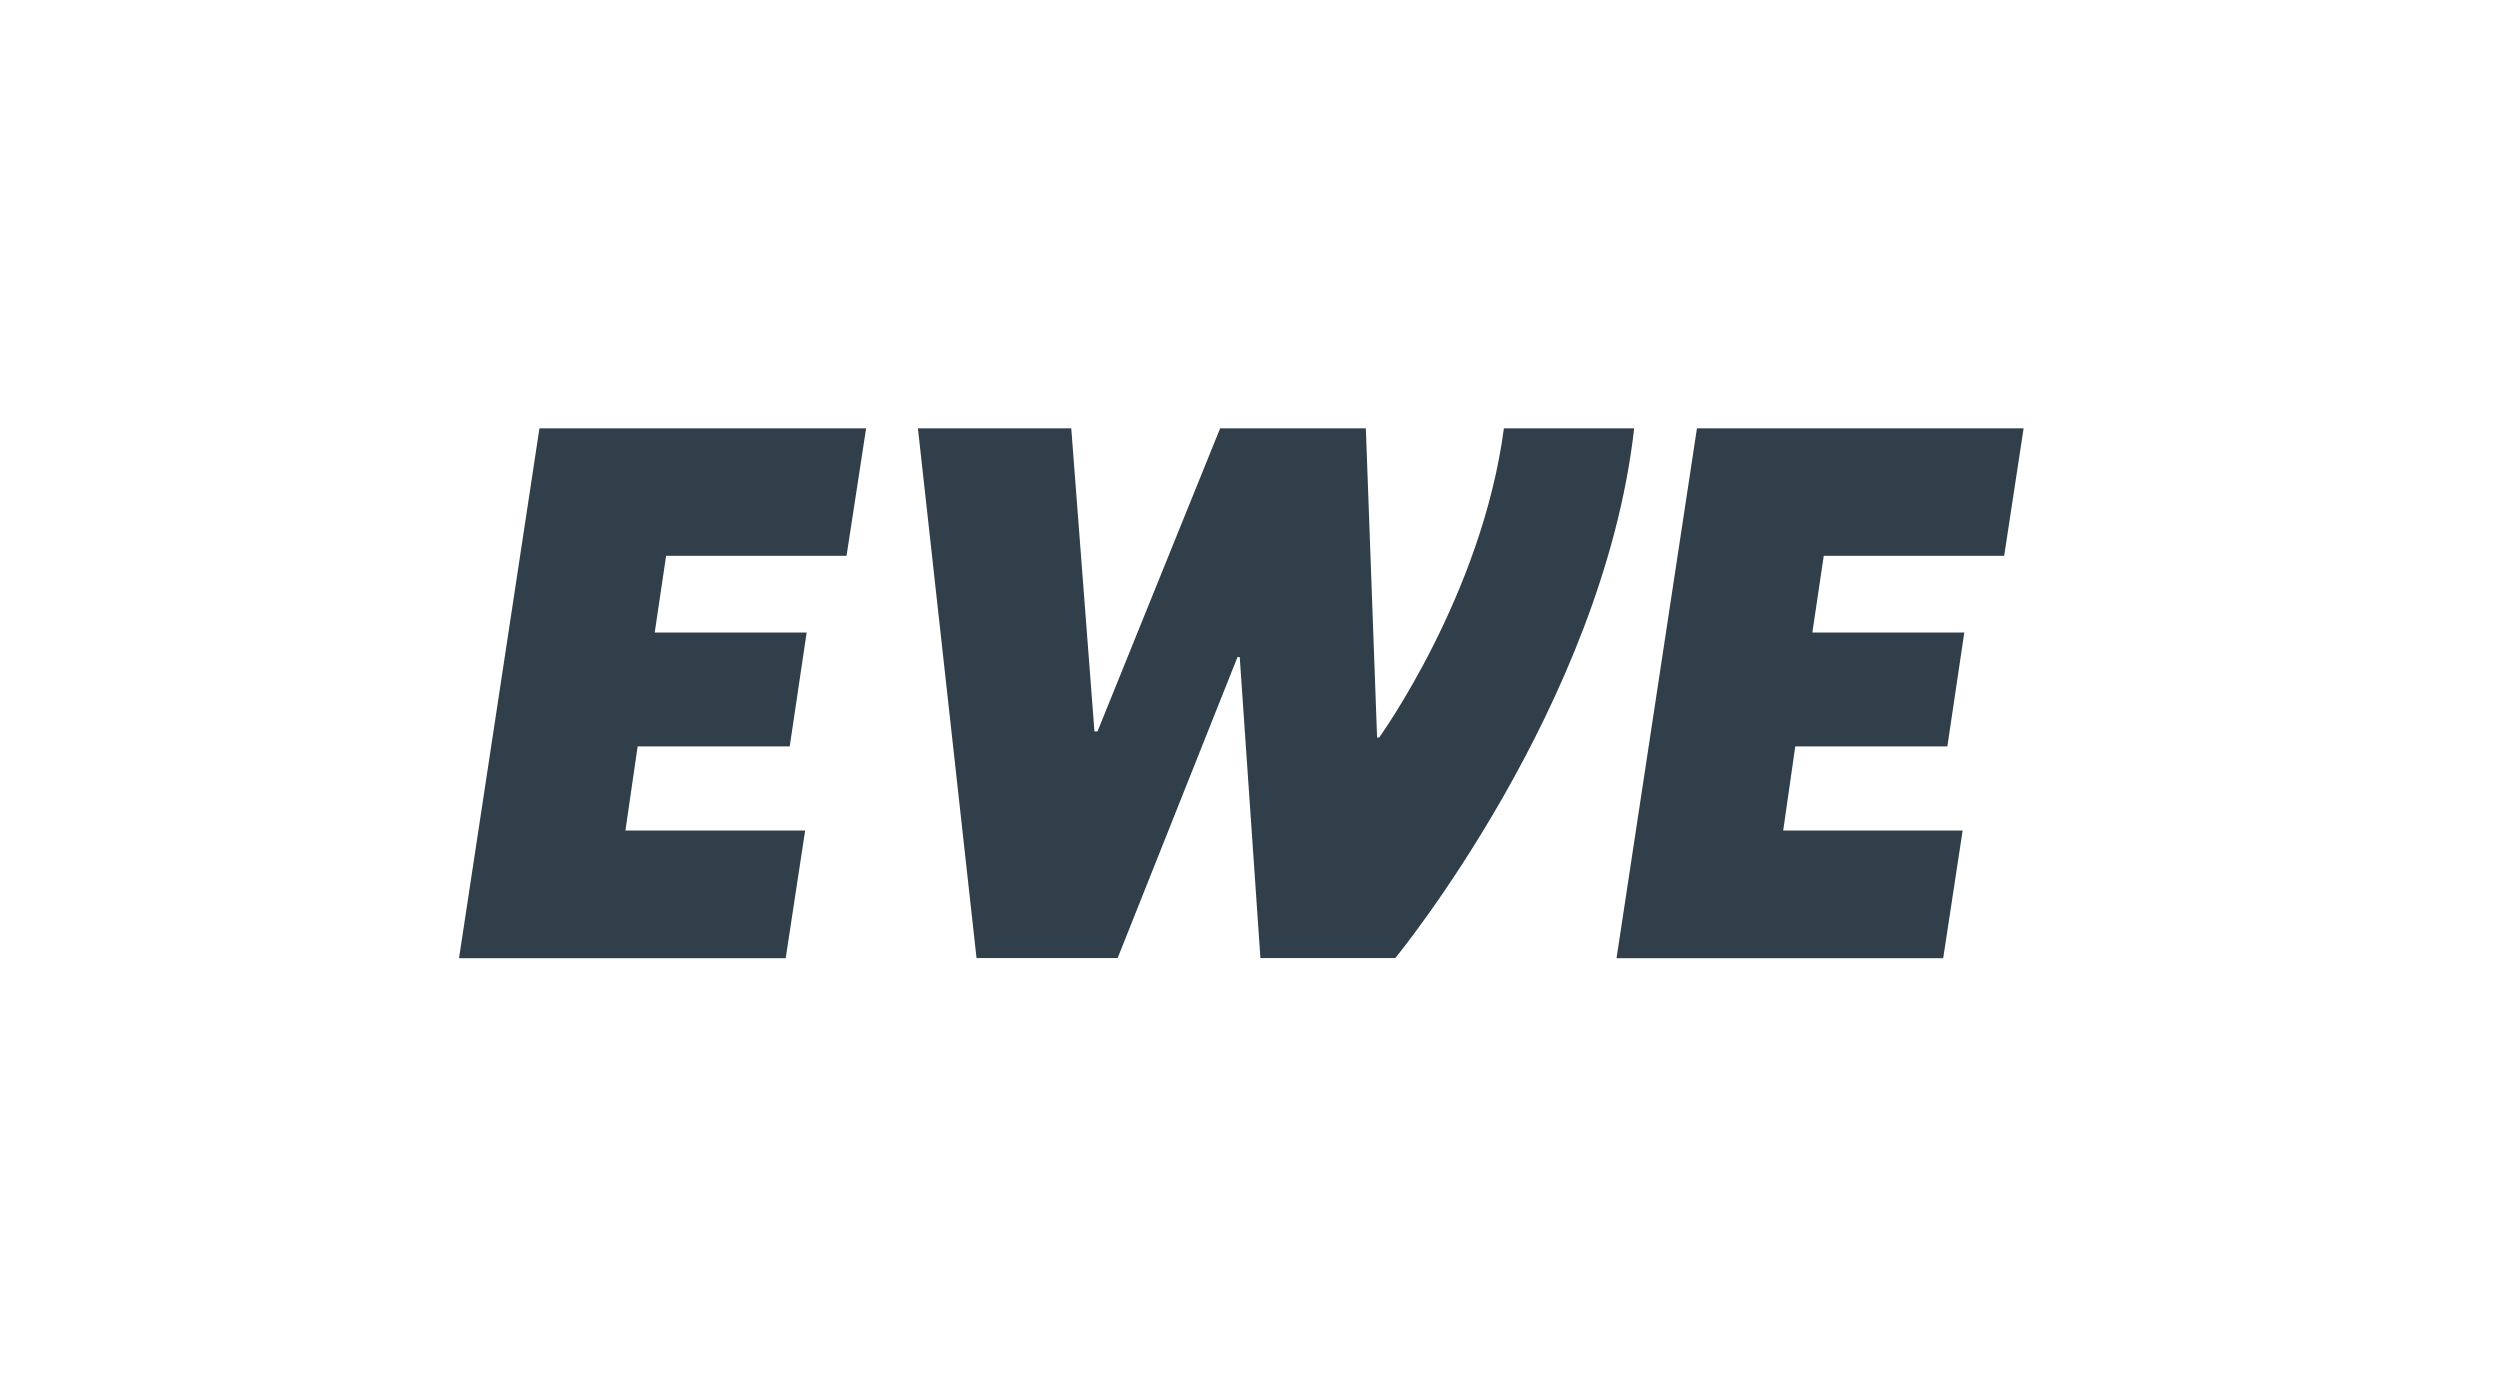 <svg version="1.1" id="Layer_1" xmlns="http://www.w3.org/2000/svg" x="0" y="0" viewBox="0 0 180 100" style="enable-background:new 0 0 180 100" xml:space="preserve"><style>.st2{fill:#303f49}</style><g id="Ebene_2"><g id="Ebene_1-2"><path class="st2" d="M38.84 30.84h23.52l-1.41 9.18H47.96l-.82 5.52h10.94l-1.22 8.2H45.91l-.88 6.06h12.94l-1.4 9.19H33.05zM66.09 30.84h11.04l1.67 21.82h.22l8.83-21.82h10.49l.81 22.26h.15s7.4-10.25 8.98-22.26h9.38c-2.25 19.95-17.2 38.14-17.2 38.14h-9.71l-1.49-21.67h-.16l-8.63 21.67H70.31l-4.22-38.14zM122.18 30.84h23.52l-1.4 9.18h-12.99l-.82 5.52h10.94l-1.22 8.2h-10.95l-.87 6.06h12.92l-1.4 9.19h-23.52z"/></g></g></svg>
